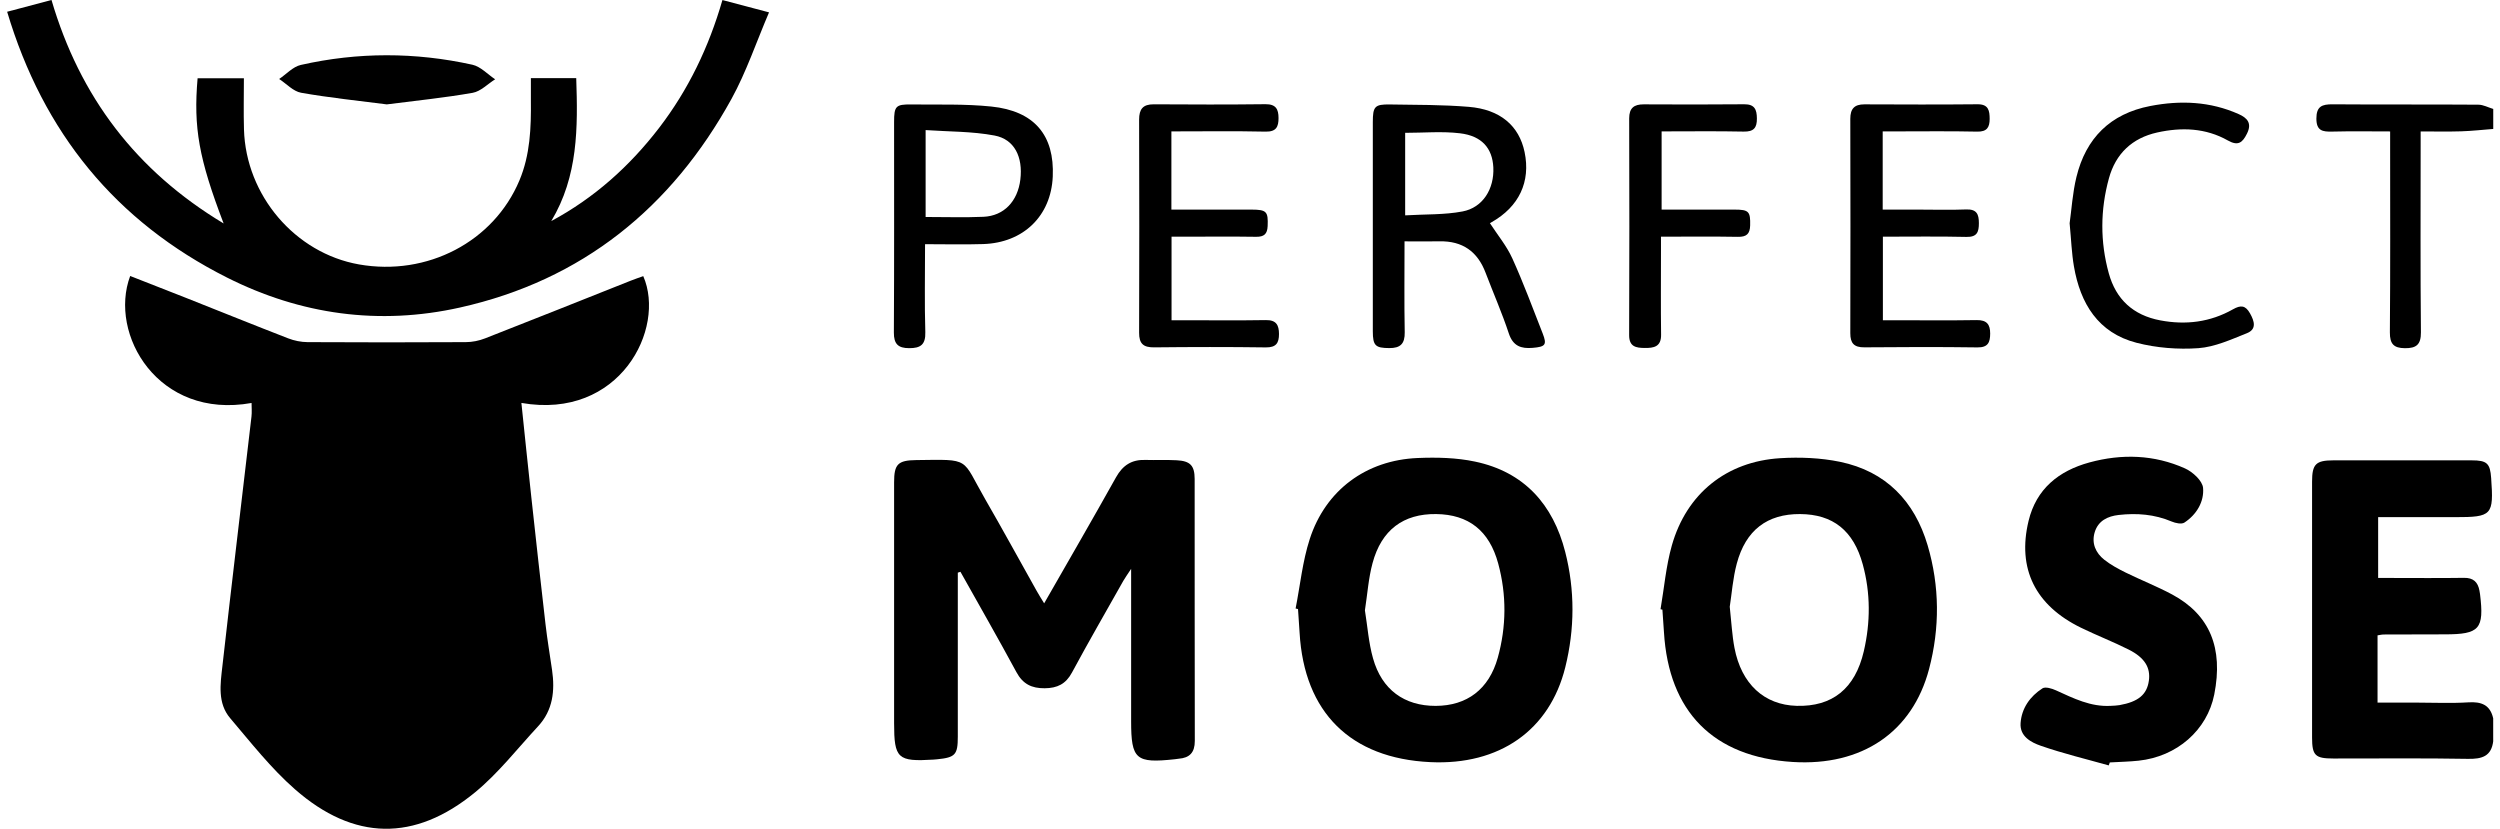 <svg width="181" height="60" viewBox="0 0 181 60" fill="none" xmlns="http://www.w3.org/2000/svg">
<g clip-path="url(#clip0_6259_6267)">
<path d="M180.512 53.64C180.382 54.758 179.7 54.96 178.671 54.941C175.429 54.881 172.183 54.922 168.937 54.916C167.615 54.916 167.396 54.698 167.394 53.392C167.391 47.219 167.391 41.045 167.394 34.873C167.394 33.602 167.666 33.331 168.94 33.329C172.276 33.323 175.611 33.326 178.947 33.329C180.057 33.329 180.286 33.544 180.36 34.616C180.551 37.308 180.428 37.442 177.741 37.442C175.9 37.442 174.062 37.442 172.178 37.442V41.844C172.448 41.844 172.734 41.844 173.02 41.844C174.809 41.844 176.599 41.863 178.388 41.836C179.067 41.825 179.394 42.136 179.511 42.755C179.528 42.845 179.544 42.932 179.555 43.022C179.861 45.545 179.522 45.927 177 45.927C175.513 45.927 174.029 45.932 172.543 45.938C172.453 45.938 172.363 45.965 172.134 46V50.869C173.121 50.869 174.051 50.869 174.981 50.869C176.225 50.869 177.471 50.929 178.71 50.85C179.656 50.79 180.286 51.035 180.507 52.006V53.64H180.512Z" fill="black"/>
<path d="M180.514 9.336C179.739 9.396 178.967 9.483 178.19 9.508C177.255 9.538 176.319 9.516 175.255 9.516C175.255 9.895 175.255 10.217 175.255 10.536C175.255 15.042 175.231 19.547 175.275 24.053C175.283 24.958 174.934 25.218 174.11 25.209C173.308 25.201 173.022 24.901 173.027 24.064C173.065 19.588 173.046 15.113 173.046 10.637C173.046 10.307 173.046 9.98 173.046 9.516C171.614 9.516 170.234 9.491 168.854 9.527C168.153 9.546 167.706 9.472 167.706 8.586C167.706 7.694 168.118 7.547 168.884 7.552C172.4 7.579 175.916 7.552 179.428 7.579C179.791 7.579 180.151 7.781 180.511 7.888V9.341L180.514 9.336Z" fill="black"/>
<path d="M18.215 29.175C11.449 30.394 7.849 24.197 9.425 19.981C10.767 20.507 12.112 21.028 13.451 21.56C15.922 22.539 18.387 23.537 20.866 24.497C21.303 24.667 21.797 24.767 22.266 24.77C26.084 24.792 29.902 24.792 33.721 24.77C34.19 24.77 34.686 24.669 35.123 24.497C38.641 23.123 42.146 21.718 45.656 20.325C45.959 20.204 46.27 20.101 46.572 19.992C48.228 23.791 44.873 30.419 37.749 29.172C37.989 31.466 38.221 33.738 38.469 36.007C38.802 39.07 39.14 42.133 39.495 45.193C39.623 46.303 39.811 47.405 39.969 48.509C40.185 50.004 40.037 51.42 38.957 52.584C37.46 54.199 36.085 55.974 34.397 57.363C30.025 60.955 25.618 60.881 21.358 57.147C19.62 55.625 18.169 53.768 16.666 51.998C15.739 50.91 15.954 49.529 16.099 48.248C16.778 42.217 17.504 36.19 18.207 30.162C18.245 29.843 18.213 29.513 18.213 29.18L18.215 29.175Z" fill="black"/>
<path d="M0.517 0.851C1.651 0.551 2.663 0.284 3.729 0C5.783 6.998 9.844 12.363 16.191 16.179C14.396 11.48 13.998 9.249 14.306 5.665H17.658C17.658 6.906 17.628 8.139 17.664 9.369C17.8 14.15 21.37 18.328 25.991 19.144C30.933 20.016 35.744 17.502 37.606 13.064C38.386 11.21 38.457 9.246 38.436 7.274C38.43 6.761 38.436 6.248 38.436 5.657H41.719C41.839 9.224 41.864 12.756 39.911 16.007C43.029 14.33 45.579 12.041 47.712 9.268C49.833 6.505 51.317 3.423 52.304 0.003C53.382 0.286 54.394 0.554 55.678 0.895C54.754 3.055 54.034 5.209 52.956 7.168C48.617 15.036 42.164 20.286 33.294 22.267C27.444 23.573 21.771 22.782 16.431 20.093C8.372 16.032 3.132 9.603 0.517 0.851Z" fill="black"/>
<path d="M69.345 41.459C69.345 45.419 69.345 49.377 69.345 53.337C69.345 54.641 69.163 54.84 67.864 54.971C67.774 54.979 67.684 54.99 67.592 54.995C64.987 55.156 64.733 54.922 64.733 52.347C64.733 46.538 64.733 40.728 64.733 34.919C64.733 33.612 65.003 33.326 66.334 33.31C70.338 33.261 69.585 33.119 71.326 36.138C72.594 38.336 73.813 40.565 75.054 42.779C75.215 43.066 75.389 43.341 75.597 43.682C77.369 40.584 79.112 37.581 80.803 34.551C81.289 33.683 81.941 33.266 82.922 33.299C83.681 33.323 84.439 33.282 85.194 33.323C86.176 33.375 86.49 33.708 86.493 34.676C86.498 41.001 86.49 47.323 86.504 53.648C86.504 54.485 86.127 54.873 85.331 54.932C85.241 54.938 85.151 54.96 85.061 54.968C82.235 55.276 81.894 54.982 81.894 52.219C81.894 48.921 81.894 45.624 81.894 42.324C81.894 42.035 81.894 41.746 81.894 41.184C81.608 41.623 81.458 41.827 81.332 42.046C80.086 44.258 78.815 46.456 77.612 48.69C77.162 49.524 76.554 49.821 75.638 49.83C74.686 49.838 74.05 49.521 73.587 48.66C72.269 46.221 70.892 43.816 69.536 41.397C69.471 41.418 69.405 41.44 69.34 41.462L69.345 41.459Z" fill="black"/>
<path d="M93.802 44.056C94.132 42.378 94.301 40.646 94.825 39.029C95.97 35.486 98.913 33.312 102.641 33.16C104.021 33.102 105.448 33.135 106.79 33.419C110.349 34.166 112.446 36.525 113.322 39.962C114.028 42.725 114.014 45.537 113.327 48.308C112.19 52.887 108.546 55.415 103.552 55.178C97.781 54.905 94.424 51.581 94.091 45.815C94.058 45.242 94.014 44.669 93.976 44.096C93.919 44.083 93.859 44.069 93.802 44.056ZM98.82 44.189C99.008 45.354 99.09 46.54 99.407 47.664C100.042 49.936 101.676 51.111 103.942 51.106C106.203 51.1 107.801 49.909 108.44 47.615C109.067 45.362 109.083 43.071 108.472 40.807C107.826 38.413 106.321 37.248 103.978 37.218C101.608 37.188 100.015 38.364 99.371 40.775C99.076 41.871 99 43.027 98.82 44.187V44.189Z" fill="black"/>
<path d="M120.222 44.11C120.486 42.569 120.617 40.99 121.04 39.495C122.104 35.737 124.995 33.411 128.887 33.173C130.321 33.086 131.81 33.146 133.215 33.435C136.54 34.125 138.615 36.28 139.562 39.487C140.434 42.449 140.448 45.463 139.665 48.436C138.457 53.021 134.789 55.478 129.798 55.167C124.056 54.81 120.816 51.542 120.47 45.766C120.437 45.223 120.396 44.68 120.358 44.138C120.312 44.129 120.268 44.118 120.222 44.11ZM125.235 43.941C125.357 45.051 125.401 45.992 125.576 46.908C126.077 49.524 127.73 51.038 130.078 51.103C132.645 51.174 134.309 49.873 134.941 47.146C135.424 45.062 135.435 42.946 134.865 40.865C134.194 38.407 132.702 37.232 130.324 37.218C127.951 37.205 126.388 38.377 125.742 40.807C125.456 41.877 125.379 43 125.232 43.944L125.235 43.941Z" fill="black"/>
<path d="M152.669 55.415C151.028 54.952 149.361 54.553 147.755 53.994C147.048 53.749 146.222 53.315 146.29 52.352C146.366 51.272 146.977 50.416 147.872 49.838C148.082 49.701 148.557 49.846 148.854 49.982C150.122 50.558 151.369 51.188 152.822 51.103C153.032 51.092 153.248 51.087 153.455 51.051C154.813 50.809 155.435 50.288 155.577 49.289C155.711 48.346 155.288 47.62 154.12 47.031C152.989 46.461 151.802 46.003 150.662 45.447C147.354 43.832 146.036 41.173 146.868 37.714C147.427 35.393 149.05 34.09 151.273 33.481C153.619 32.841 155.964 32.914 158.192 33.912C158.752 34.163 159.455 34.807 159.502 35.322C159.589 36.318 159.035 37.254 158.152 37.834C157.944 37.971 157.505 37.875 157.227 37.758C155.989 37.234 154.71 37.136 153.398 37.283C152.593 37.373 151.914 37.703 151.66 38.522C151.412 39.329 151.723 40.033 152.359 40.532C152.828 40.9 153.368 41.192 153.905 41.456C155.015 42.002 156.174 42.457 157.265 43.041C159.99 44.506 160.98 46.914 160.312 50.282C159.799 52.86 157.617 54.777 154.832 55.074C154.142 55.148 153.444 55.159 152.751 55.2C152.724 55.271 152.699 55.342 152.672 55.413L152.669 55.415Z" fill="black"/>
<path d="M107.877 16.168C108.43 17.019 109.082 17.804 109.488 18.699C110.296 20.483 110.978 22.324 111.692 24.148C112.011 24.964 111.889 25.108 110.964 25.185C110.124 25.256 109.543 25.059 109.238 24.14C108.747 22.654 108.114 21.214 107.557 19.749C106.976 18.211 105.886 17.439 104.227 17.472C103.417 17.488 102.607 17.474 101.688 17.474C101.688 19.722 101.661 21.89 101.702 24.056C101.718 24.887 101.388 25.207 100.589 25.201C99.58 25.196 99.394 25.032 99.392 23.985C99.392 18.936 99.392 13.888 99.392 8.842C99.392 7.71 99.531 7.547 100.622 7.563C102.528 7.593 104.44 7.579 106.336 7.735C108.618 7.923 109.982 9.104 110.38 11.008C110.83 13.16 109.979 14.968 107.983 16.092C107.879 16.152 107.781 16.223 107.868 16.165L107.877 16.168ZM101.732 15.592C103.194 15.505 104.571 15.56 105.888 15.309C107.361 15.031 108.193 13.67 108.117 12.115C108.048 10.738 107.29 9.838 105.703 9.65C104.405 9.494 103.074 9.617 101.734 9.617V15.592H101.732Z" fill="black"/>
<path d="M84.809 9.513V15.175C85.824 15.175 86.811 15.175 87.798 15.175C88.739 15.175 89.677 15.175 90.618 15.175C91.707 15.178 91.821 15.322 91.778 16.367C91.753 16.945 91.519 17.153 90.938 17.144C89.211 17.117 87.482 17.136 85.753 17.136C85.458 17.136 85.164 17.136 84.82 17.136V23.186C85.188 23.186 85.51 23.186 85.835 23.186C87.774 23.186 89.716 23.207 91.655 23.175C92.402 23.164 92.596 23.537 92.599 24.181C92.599 24.836 92.394 25.16 91.647 25.152C88.949 25.114 86.252 25.119 83.555 25.149C82.774 25.157 82.469 24.877 82.472 24.091C82.488 18.947 82.488 13.806 82.472 8.662C82.472 7.899 82.747 7.549 83.53 7.552C86.227 7.569 88.925 7.577 91.622 7.544C92.383 7.536 92.563 7.915 92.566 8.545C92.566 9.17 92.408 9.546 91.63 9.53C89.391 9.48 87.152 9.513 84.809 9.513Z" fill="black"/>
<path d="M136.307 9.513V15.175C137.164 15.175 138.028 15.175 138.893 15.175C140.044 15.175 141.198 15.211 142.349 15.164C143.112 15.134 143.273 15.508 143.271 16.157C143.271 16.793 143.145 17.172 142.365 17.153C140.371 17.106 138.375 17.136 136.321 17.136V23.186C136.654 23.186 136.973 23.186 137.295 23.186C139.234 23.186 141.176 23.207 143.115 23.175C143.841 23.164 144.091 23.486 144.089 24.151C144.086 24.778 143.941 25.163 143.167 25.152C140.44 25.114 137.709 25.122 134.982 25.147C134.232 25.155 133.959 24.849 133.962 24.121C133.976 18.947 133.976 13.773 133.962 8.602C133.962 7.871 134.262 7.552 134.987 7.555C137.715 7.566 140.445 7.577 143.172 7.549C143.977 7.541 144.048 8.021 144.051 8.608C144.051 9.202 143.868 9.546 143.151 9.53C141.181 9.486 139.209 9.513 137.24 9.513C136.946 9.513 136.651 9.513 136.31 9.513H136.307Z" fill="black"/>
<path d="M66.974 17.679C66.974 19.883 66.93 21.966 66.993 24.045C67.02 24.961 66.641 25.209 65.826 25.207C65.032 25.207 64.71 24.912 64.716 24.072C64.746 18.991 64.73 13.912 64.732 8.831C64.732 7.686 64.855 7.549 65.965 7.563C67.901 7.588 69.852 7.514 71.772 7.713C74.894 8.035 76.354 9.797 76.22 12.786C76.095 15.628 74.104 17.578 71.18 17.671C69.822 17.715 68.461 17.679 66.971 17.679H66.974ZM67.015 15.71C68.482 15.71 69.846 15.756 71.204 15.696C72.688 15.631 73.686 14.57 73.874 12.993C74.068 11.373 73.452 10.086 72.009 9.813C70.378 9.505 68.684 9.535 67.015 9.418V15.713V15.71Z" fill="black"/>
<path d="M149.841 16.165C149.98 15.192 150.051 13.978 150.334 12.813C151.019 10.001 152.786 8.234 155.677 7.675C157.865 7.252 160.011 7.339 162.076 8.259C162.703 8.537 163.058 8.921 162.681 9.674C162.357 10.326 162.043 10.593 161.293 10.168C159.689 9.262 157.947 9.202 156.182 9.592C154.366 9.996 153.179 11.125 152.688 12.903C152.058 15.189 152.045 17.504 152.677 19.79C153.198 21.672 154.442 22.823 156.4 23.194C158.255 23.546 160.019 23.325 161.661 22.397C162.223 22.081 162.564 22.089 162.902 22.689C163.227 23.267 163.388 23.84 162.676 24.124C161.539 24.577 160.36 25.119 159.169 25.207C157.688 25.313 156.127 25.188 154.69 24.819C151.905 24.102 150.613 21.972 150.152 19.283C149.988 18.334 149.955 17.365 149.841 16.165Z" fill="black"/>
<path d="M120.301 9.513V15.175C122.096 15.175 123.844 15.175 125.592 15.175C126.621 15.175 126.735 15.322 126.711 16.321C126.694 16.937 126.449 17.158 125.824 17.147C124.01 17.114 122.199 17.136 120.255 17.136C120.255 17.515 120.255 17.834 120.255 18.154C120.255 20.18 120.236 22.206 120.263 24.23C120.277 25.114 119.728 25.201 119.071 25.193C118.452 25.188 117.947 25.106 117.95 24.263C117.972 19.032 117.967 13.801 117.953 8.572C117.953 7.819 118.302 7.552 119.008 7.555C121.433 7.566 123.855 7.574 126.28 7.549C127.035 7.541 127.193 7.929 127.199 8.572C127.207 9.251 126.975 9.543 126.241 9.527C124.28 9.486 122.319 9.513 120.304 9.513H120.301Z" fill="black"/>
<path d="M28.007 7.558C25.923 7.288 23.848 7.078 21.799 6.715C21.229 6.614 20.738 6.063 20.212 5.719C20.733 5.37 21.207 4.83 21.777 4.702C25.909 3.767 30.066 3.772 34.201 4.686C34.798 4.819 35.303 5.378 35.848 5.741C35.308 6.079 34.803 6.617 34.222 6.72C32.174 7.08 30.099 7.288 28.004 7.558H28.007Z" fill="black"/>
</g>
<defs>
<clipPath id="clip0_6259_6267">
<rect width="179.997" height="60" fill="white" transform="translate(0.517)"/>
</clipPath>
</defs>
</svg>
